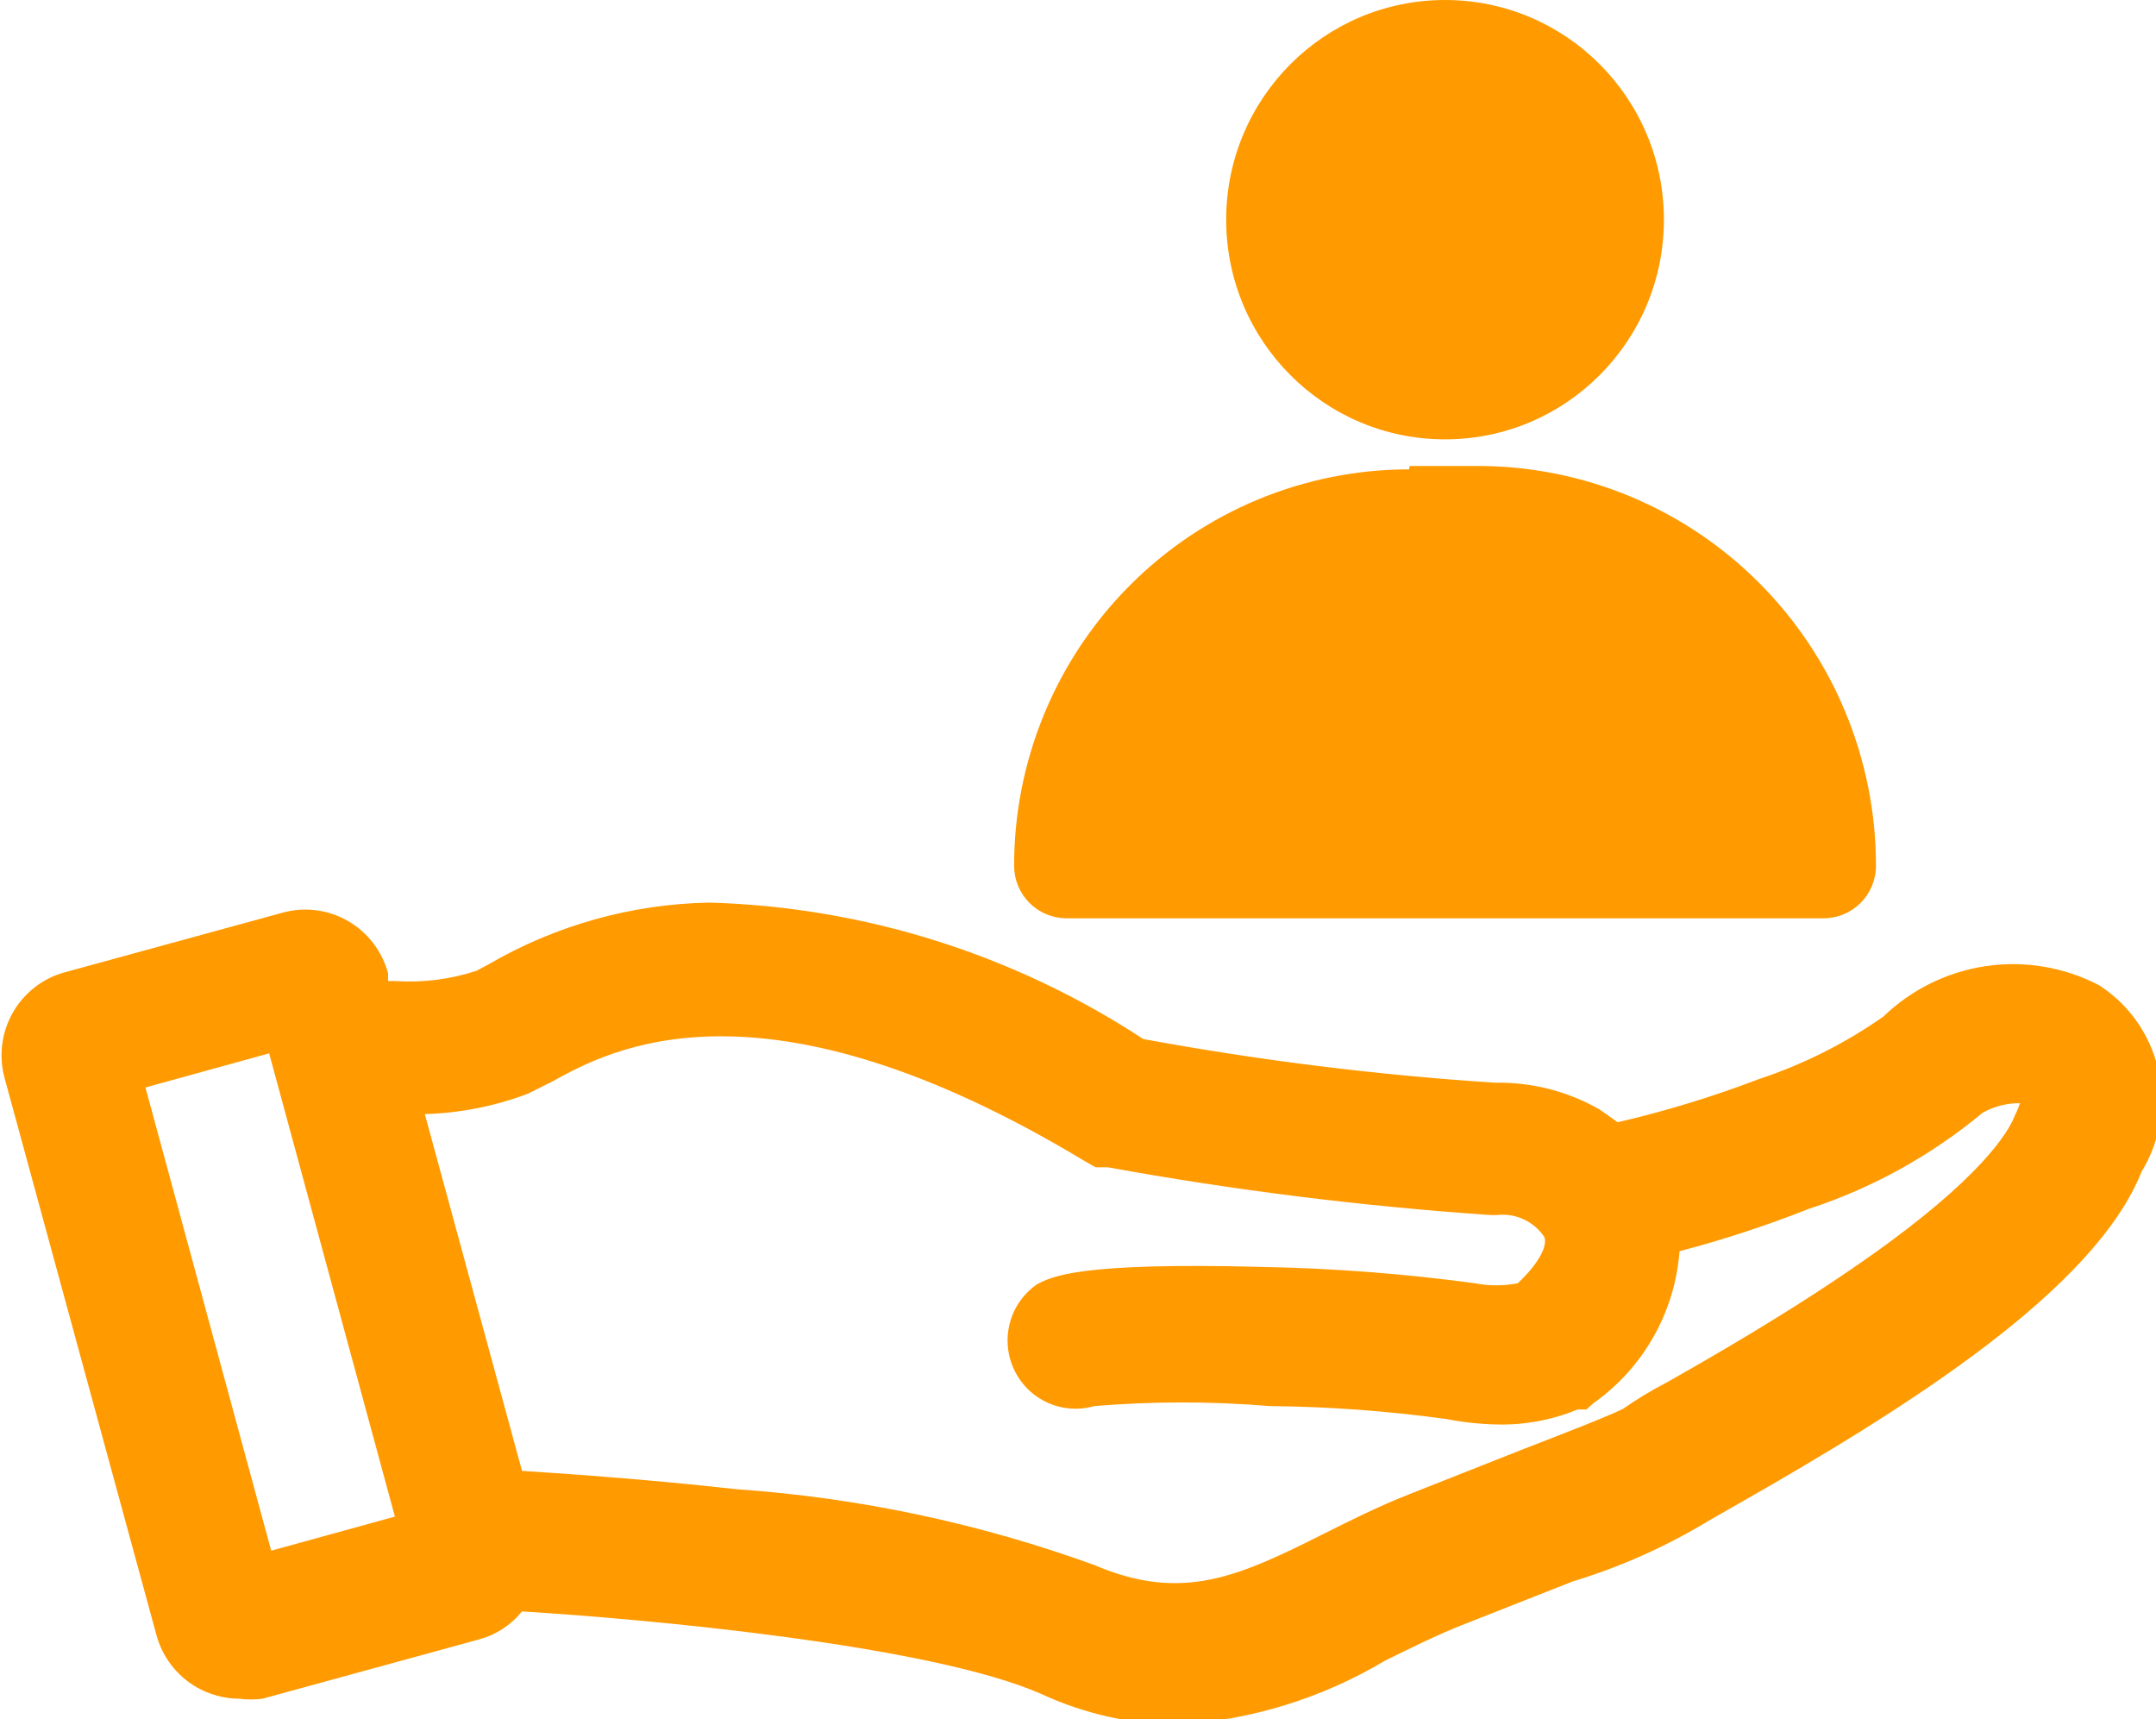 <svg width="148" height="118" viewBox="0 0 148 118" fill="none" xmlns="http://www.w3.org/2000/svg">
<g clip-path="url(#clip0_10_2126)">
<path d="M99.196 30.156C107.493 30.156 114.22 23.405 114.22 15.078C114.22 6.751 107.493 0 99.196 0C90.898 0 84.172 6.751 84.172 15.078C84.172 23.405 90.898 30.156 99.196 30.156Z" fill="#FF9A00"/>
<path d="M96.769 31.982H101.435C108.687 31.982 115.641 34.873 120.769 40.019C125.896 45.164 128.777 52.144 128.777 59.421C128.777 60.378 128.398 61.295 127.725 61.971C127.051 62.647 126.137 63.027 125.184 63.027H73.207C72.254 63.027 71.34 62.647 70.666 61.971C69.993 61.295 69.614 60.378 69.614 59.421C69.614 52.206 72.47 45.286 77.554 40.184C82.638 35.082 89.533 32.216 96.723 32.216L96.769 31.982Z" fill="#FF9A00"/>
<path d="M144.08 67.616C141.7 66.379 138.993 65.922 136.34 66.308C133.687 66.695 131.222 67.905 129.29 69.77C126.653 71.619 123.76 73.07 120.705 74.078C117.556 75.28 114.329 76.266 111.046 77.028L109.786 76.138C107.598 74.892 105.116 74.262 102.601 74.312C94.509 73.785 86.455 72.784 78.479 71.315C69.607 65.497 59.304 62.256 48.711 61.95C43.361 62.045 38.125 63.511 33.5 66.211L32.707 66.632C30.902 67.223 29.002 67.461 27.108 67.335H26.642V66.82C26.442 66.063 26.094 65.354 25.619 64.734C25.143 64.113 24.549 63.594 23.872 63.206C23.194 62.818 22.447 62.569 21.673 62.474C20.899 62.379 20.113 62.44 19.363 62.652L4.479 66.726C3.725 66.927 3.018 67.276 2.4 67.753C1.782 68.23 1.265 68.826 0.878 69.506C0.492 70.186 0.244 70.936 0.149 71.713C0.054 72.49 0.115 73.278 0.326 74.031L10.731 112.194C11.137 113.714 12.127 115.01 13.484 115.799C14.38 116.313 15.392 116.587 16.423 116.595C16.95 116.663 17.483 116.663 18.01 116.595L32.894 112.521C34.05 112.208 35.079 111.536 35.833 110.602C44.278 111.117 63.828 112.896 71.48 116.267C74.407 117.623 77.588 118.342 80.812 118.374C85.853 118.076 90.75 116.566 95.089 113.973C96.816 113.13 98.588 112.241 100.362 111.538L107.967 108.541C111.239 107.55 114.374 106.149 117.298 104.374L119.025 103.39C131.063 96.554 143.8 88.5 147.02 80.399C148.296 78.307 148.703 75.795 148.153 73.404C147.603 71.014 146.141 68.936 144.08 67.616ZM18.616 106.434L9.984 74.64L18.476 72.299L27.108 104.093L18.616 106.434ZM138.295 76.606C137.875 77.683 136.008 80.867 128.123 86.393C122.991 89.998 117.345 93.229 114.359 94.915C113.342 95.443 112.36 96.037 111.42 96.694C110.393 97.209 107.36 98.38 104.467 99.504L96.769 102.547C94.623 103.39 92.663 104.374 90.797 105.31C85.011 108.213 81.138 109.993 75.119 107.418C67.233 104.555 58.989 102.806 50.624 102.22C43.858 101.47 37.979 101.096 35.833 100.956L29.161 76.466C31.587 76.399 33.984 75.924 36.253 75.061L37.933 74.218C41.852 72.064 52.257 66.305 74.466 79.697L75.213 80.118H76.053C84.741 81.7 93.511 82.794 102.321 83.396H102.741C103.37 83.321 104.007 83.421 104.584 83.686C105.16 83.95 105.652 84.368 106.007 84.894C106.24 85.456 105.727 86.627 104.187 88.079C103.217 88.266 102.219 88.266 101.248 88.079C96.375 87.419 91.467 87.044 86.551 86.955C74.093 86.627 72.18 87.61 71.153 88.172C70.25 88.808 69.6 89.745 69.319 90.817C69.039 91.888 69.146 93.024 69.621 94.024C70.097 95.024 70.91 95.822 71.917 96.276C72.924 96.731 74.058 96.813 75.119 96.507C79.125 96.174 83.151 96.174 87.157 96.507C91.216 96.546 95.267 96.843 99.288 97.397C100.457 97.625 101.644 97.751 102.834 97.772C104.705 97.809 106.564 97.458 108.293 96.741H108.9L109.367 96.32C111.062 95.128 112.473 93.573 113.498 91.767C114.523 89.961 115.135 87.95 115.292 85.878C118.302 85.089 121.263 84.119 124.157 82.975C128.518 81.55 132.571 79.31 136.102 76.372C136.887 75.936 137.771 75.71 138.668 75.717C138.561 76.02 138.437 76.317 138.295 76.606Z" fill="#FF9A00"/>
</g>
<defs>
<clipPath id="clip0_10_2126">
<rect width="148" height="118" fill="white"/>
</clipPath>
</defs>
</svg>
